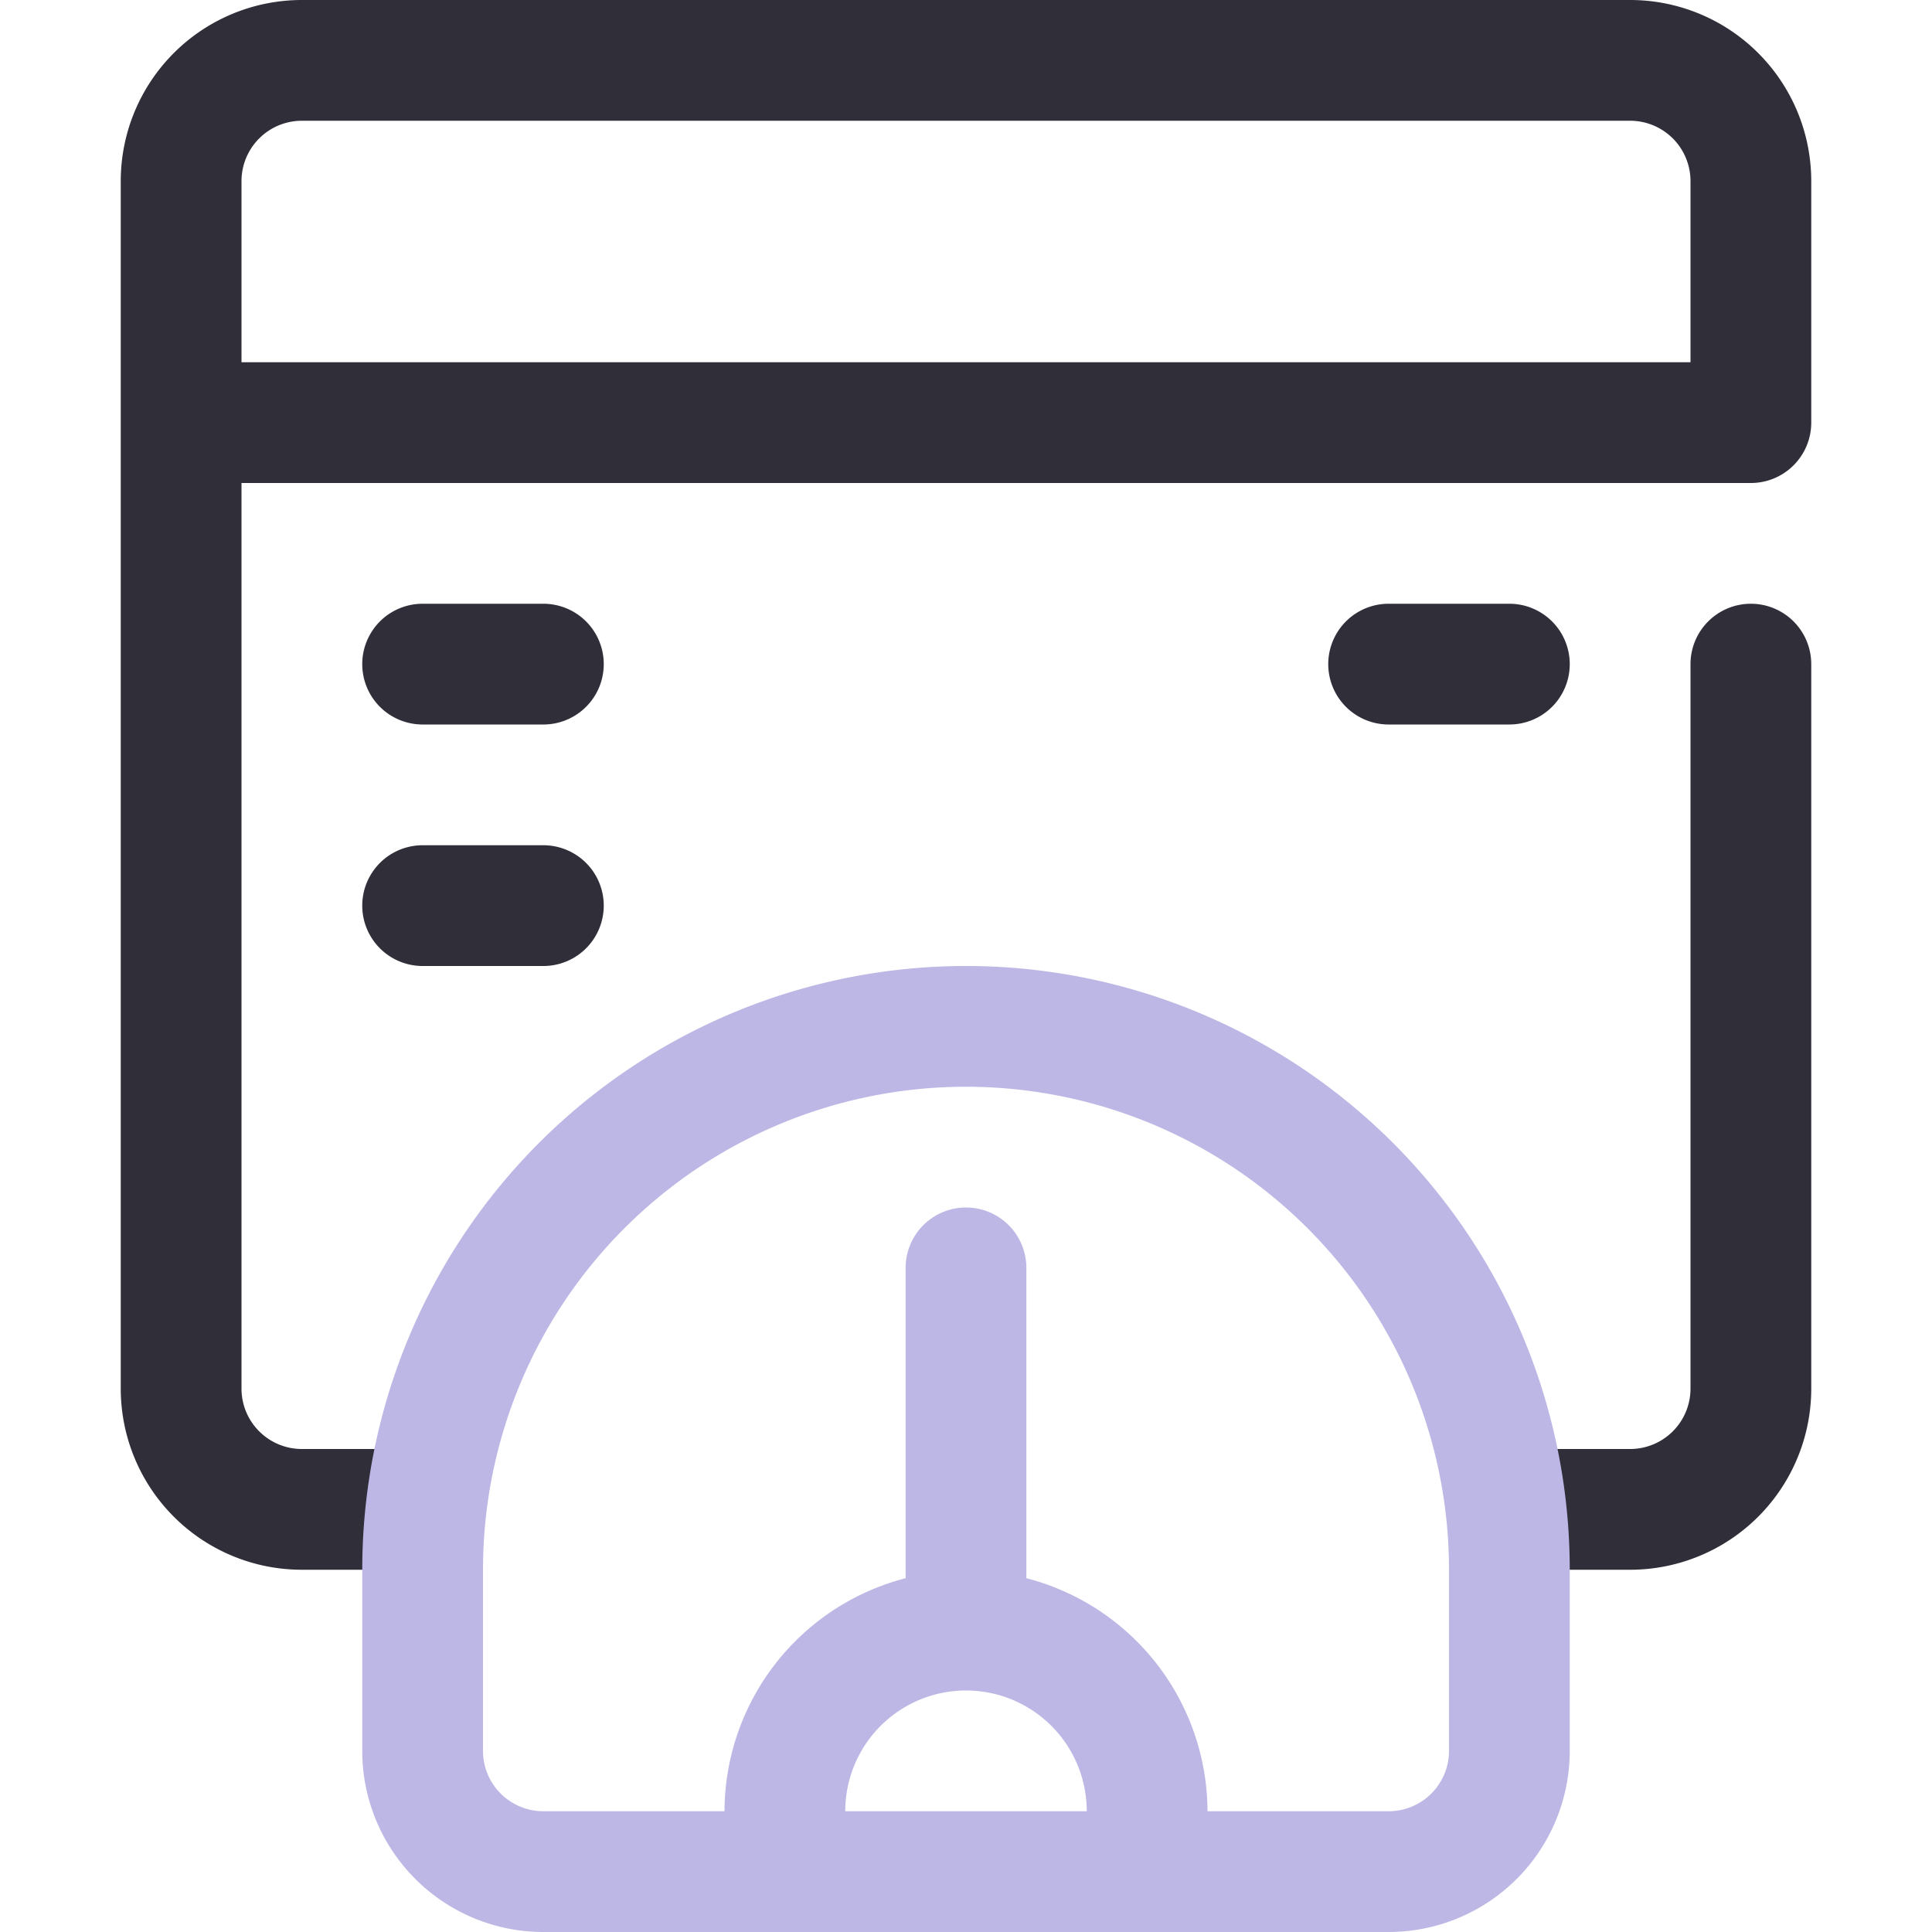 <svg xmlns="http://www.w3.org/2000/svg" version="1.1" xmlns:xlink="http://www.w3.org/1999/xlink" width="512" height="512" x="0" y="0" viewBox="0 0 32 32" style="enable-background:new 0 0 512 512" xml:space="preserve" class=""><g><g fill="#38004d"><path d="M27 0H5a3 3 0 0 0-3 3v20a3 3 0 0 0 3 3h2a1 1 0 0 0 0-2H5a1 1 0 0 1-1-1V8h25a1 1 0 0 0 1-1V3a3 3 0 0 0-3-3zM4 6V3a1 1 0 0 1 1-1h22a1 1 0 0 1 1 1v3zM29 10a1 1 0 0 0-1 1v12a1 1 0 0 1-1 1h-2a1 1 0 0 0 0 2h2a3 3 0 0 0 3-3V11a1 1 0 0 0-1-1z" fill="#2f2e39" opacity="1" data-original="#38004d" class=""></path><path d="M9 10H7a1 1 0 0 0 0 2h2a1 1 0 0 0 0-2zM9 14H7a1 1 0 0 0 0 2h2a1 1 0 0 0 0-2zM26 11a1 1 0 0 0-1-1h-2a1 1 0 0 0 0 2h2a1 1 0 0 0 1-1z" fill="#2f2e39" opacity="1" data-original="#38004d" class=""></path></g><path fill="#bdb7e5" d="M16 16A10 10 0 0 0 6 26v3a3 3 0 0 0 3 3h14a3 3 0 0 0 3-3v-3a10 10 0 0 0-10-10zm-2 14a2 2 0 0 1 4 0zm10-1a1 1 0 0 1-1 1h-3a4 4 0 0 0-3-3.86V21a1 1 0 0 0-2 0v5.14A4 4 0 0 0 12 30H9a1 1 0 0 1-1-1v-3a8 8 0 0 1 16 0z" opacity="1" data-original="#9f85ec" class=""></path></g></svg>